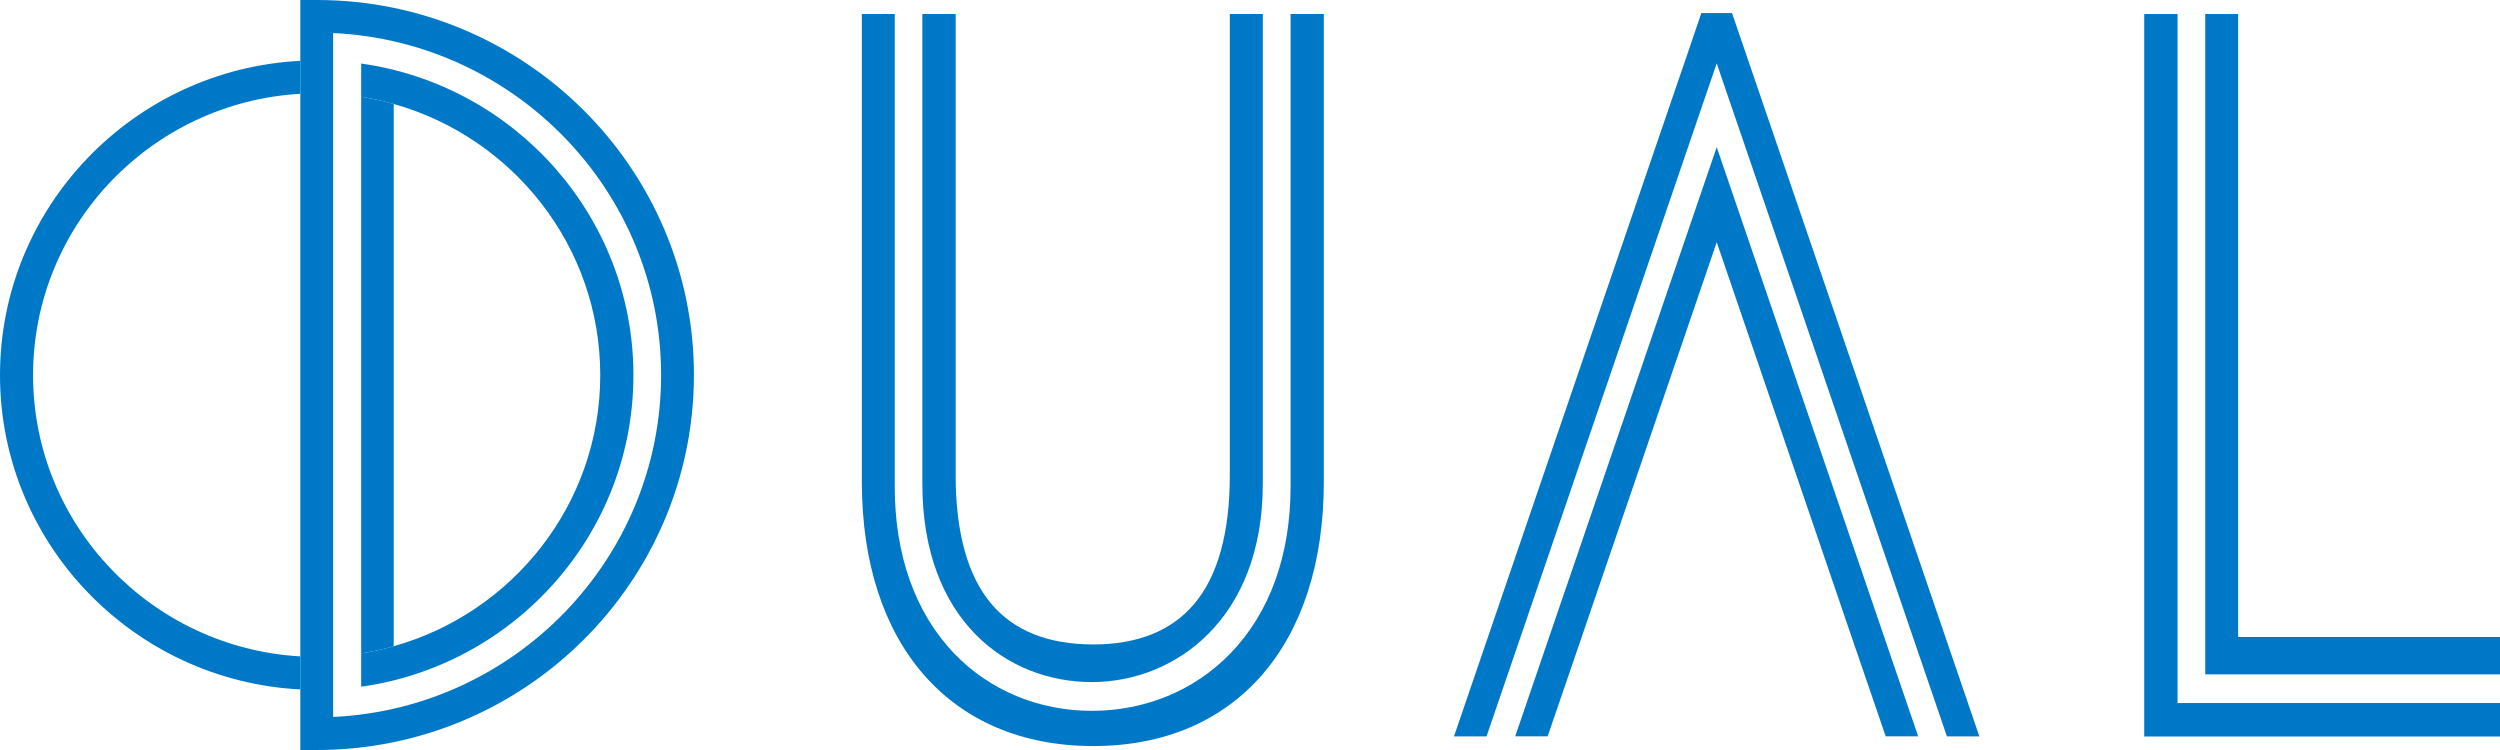 <?xml version="1.0" encoding="UTF-8"?>
<svg width="100px" height="30px" viewBox="0 0 100 30" version="1.1" xmlns="http://www.w3.org/2000/svg" xmlns:xlink="http://www.w3.org/1999/xlink">
    <title>logo-dual</title>
    <g id="Page-1" stroke="none" stroke-width="1" fill="none" fill-rule="evenodd">
        <g id="LDS-5557-Business-cover---landing-page-(desktop)" transform="translate(-795, -730)" fill="#0078C8">
            <g id="logo-dual" transform="translate(795, 730)">
                <path d="M15.748,4.159 C15.325,4.04 14.891,3.942 14.447,3.871 L14.447,26.136 C14.891,26.066 15.322,25.972 15.748,25.848 L15.748,4.159 Z" id="Fill-1"></path>
                <polygon id="Fill-3" points="85.769 29.46 100 29.46 100 28.121 87.102 28.121 87.102 0.561 85.769 0.561"></polygon>
                <polygon id="Fill-5" points="88.21 26.974 100 26.974 100 25.48 89.526 25.48 89.526 0.561 88.21 0.561"></polygon>
                <path d="M12.669,0 L12.013,0 L12.013,2.433 L12.013,3.755 L12.013,26.259 L12.013,27.58 L12.013,30 L12.669,30 C20.991,30 27.757,23.271 27.757,15 C27.757,6.729 20.991,0 12.669,0 M13.325,28.678 L13.325,1.322 C20.617,1.665 26.444,7.668 26.444,15 C26.444,22.332 20.617,28.338 13.325,28.678" id="Fill-7"></path>
                <path d="M14.447,2.542 L14.447,3.871 C14.891,3.942 15.322,4.039 15.748,4.159 C20.511,5.498 24.01,9.849 24.01,15.007 C24.01,20.161 20.511,24.513 15.748,25.848 C15.325,25.968 14.891,26.066 14.447,26.136 L14.447,27.468 C20.592,26.606 25.337,21.35 25.337,15.007 C25.337,8.664 20.592,3.404 14.447,2.542" id="Fill-10"></path>
                <path d="M36.894,0.561 L36.894,19.351 C36.894,24.832 40.298,27.283 43.671,27.283 C46.966,27.283 50.512,24.8 50.512,19.351 L50.512,0.561 L49.192,0.561 L49.192,19.015 C49.192,21.297 48.72,23.023 47.781,24.141 C46.874,25.228 45.509,25.778 43.728,25.778 C41.925,25.778 40.552,25.228 39.642,24.141 C38.704,23.023 38.227,21.297 38.227,19.015 L38.227,0.561 L36.894,0.561 Z" id="Fill-12"></path>
                <path d="M34.474,0.561 L34.474,19.27 C34.474,25.793 38.023,29.842 43.734,29.842 C49.422,29.842 52.953,25.793 52.953,19.27 L52.953,0.561 L51.623,0.561 L51.623,19.47 C51.623,22.205 50.791,24.512 49.217,26.136 C47.784,27.615 45.816,28.433 43.675,28.433 C41.54,28.433 39.583,27.615 38.164,26.136 C36.612,24.512 35.79,22.209 35.79,19.47 L35.79,0.561 L34.474,0.561 Z" id="Fill-14"></path>
                <polygon id="Fill-16" points="70.476 4.015 69.826 2.115 69.318 0.632 69.28 0.523 68.055 0.523 68.016 0.632 67.512 2.115 66.86 4.015 58.159 29.457 59.461 29.457 67.512 5.915 68.161 4.015 68.669 2.535 69.174 4.015 69.826 5.915 77.877 29.457 79.175 29.457"></polygon>
                <polygon id="Fill-18" points="61.906 29.453 63.212 25.646 63.582 24.561 64.348 22.322 68.669 9.688 72.987 22.322 74.123 25.646 75.428 29.453 76.727 29.453 75.425 25.646 75.054 24.561 74.289 22.322 69.319 7.788 68.669 5.887 68.017 7.788 63.049 22.322 62.28 24.561 61.91 25.646 60.608 29.453"></polygon>
                <path d="M1.323,15.007 C1.323,9.007 6.061,4.092 12.013,3.752 L12.013,2.433 C5.33,2.774 0,8.282 0,15.007 C0,21.729 5.33,27.237 12.013,27.577 L12.013,26.255 C6.061,25.919 1.323,21.003 1.323,15.007" id="Fill-20"></path>
            </g>
        </g>
    </g>
</svg>